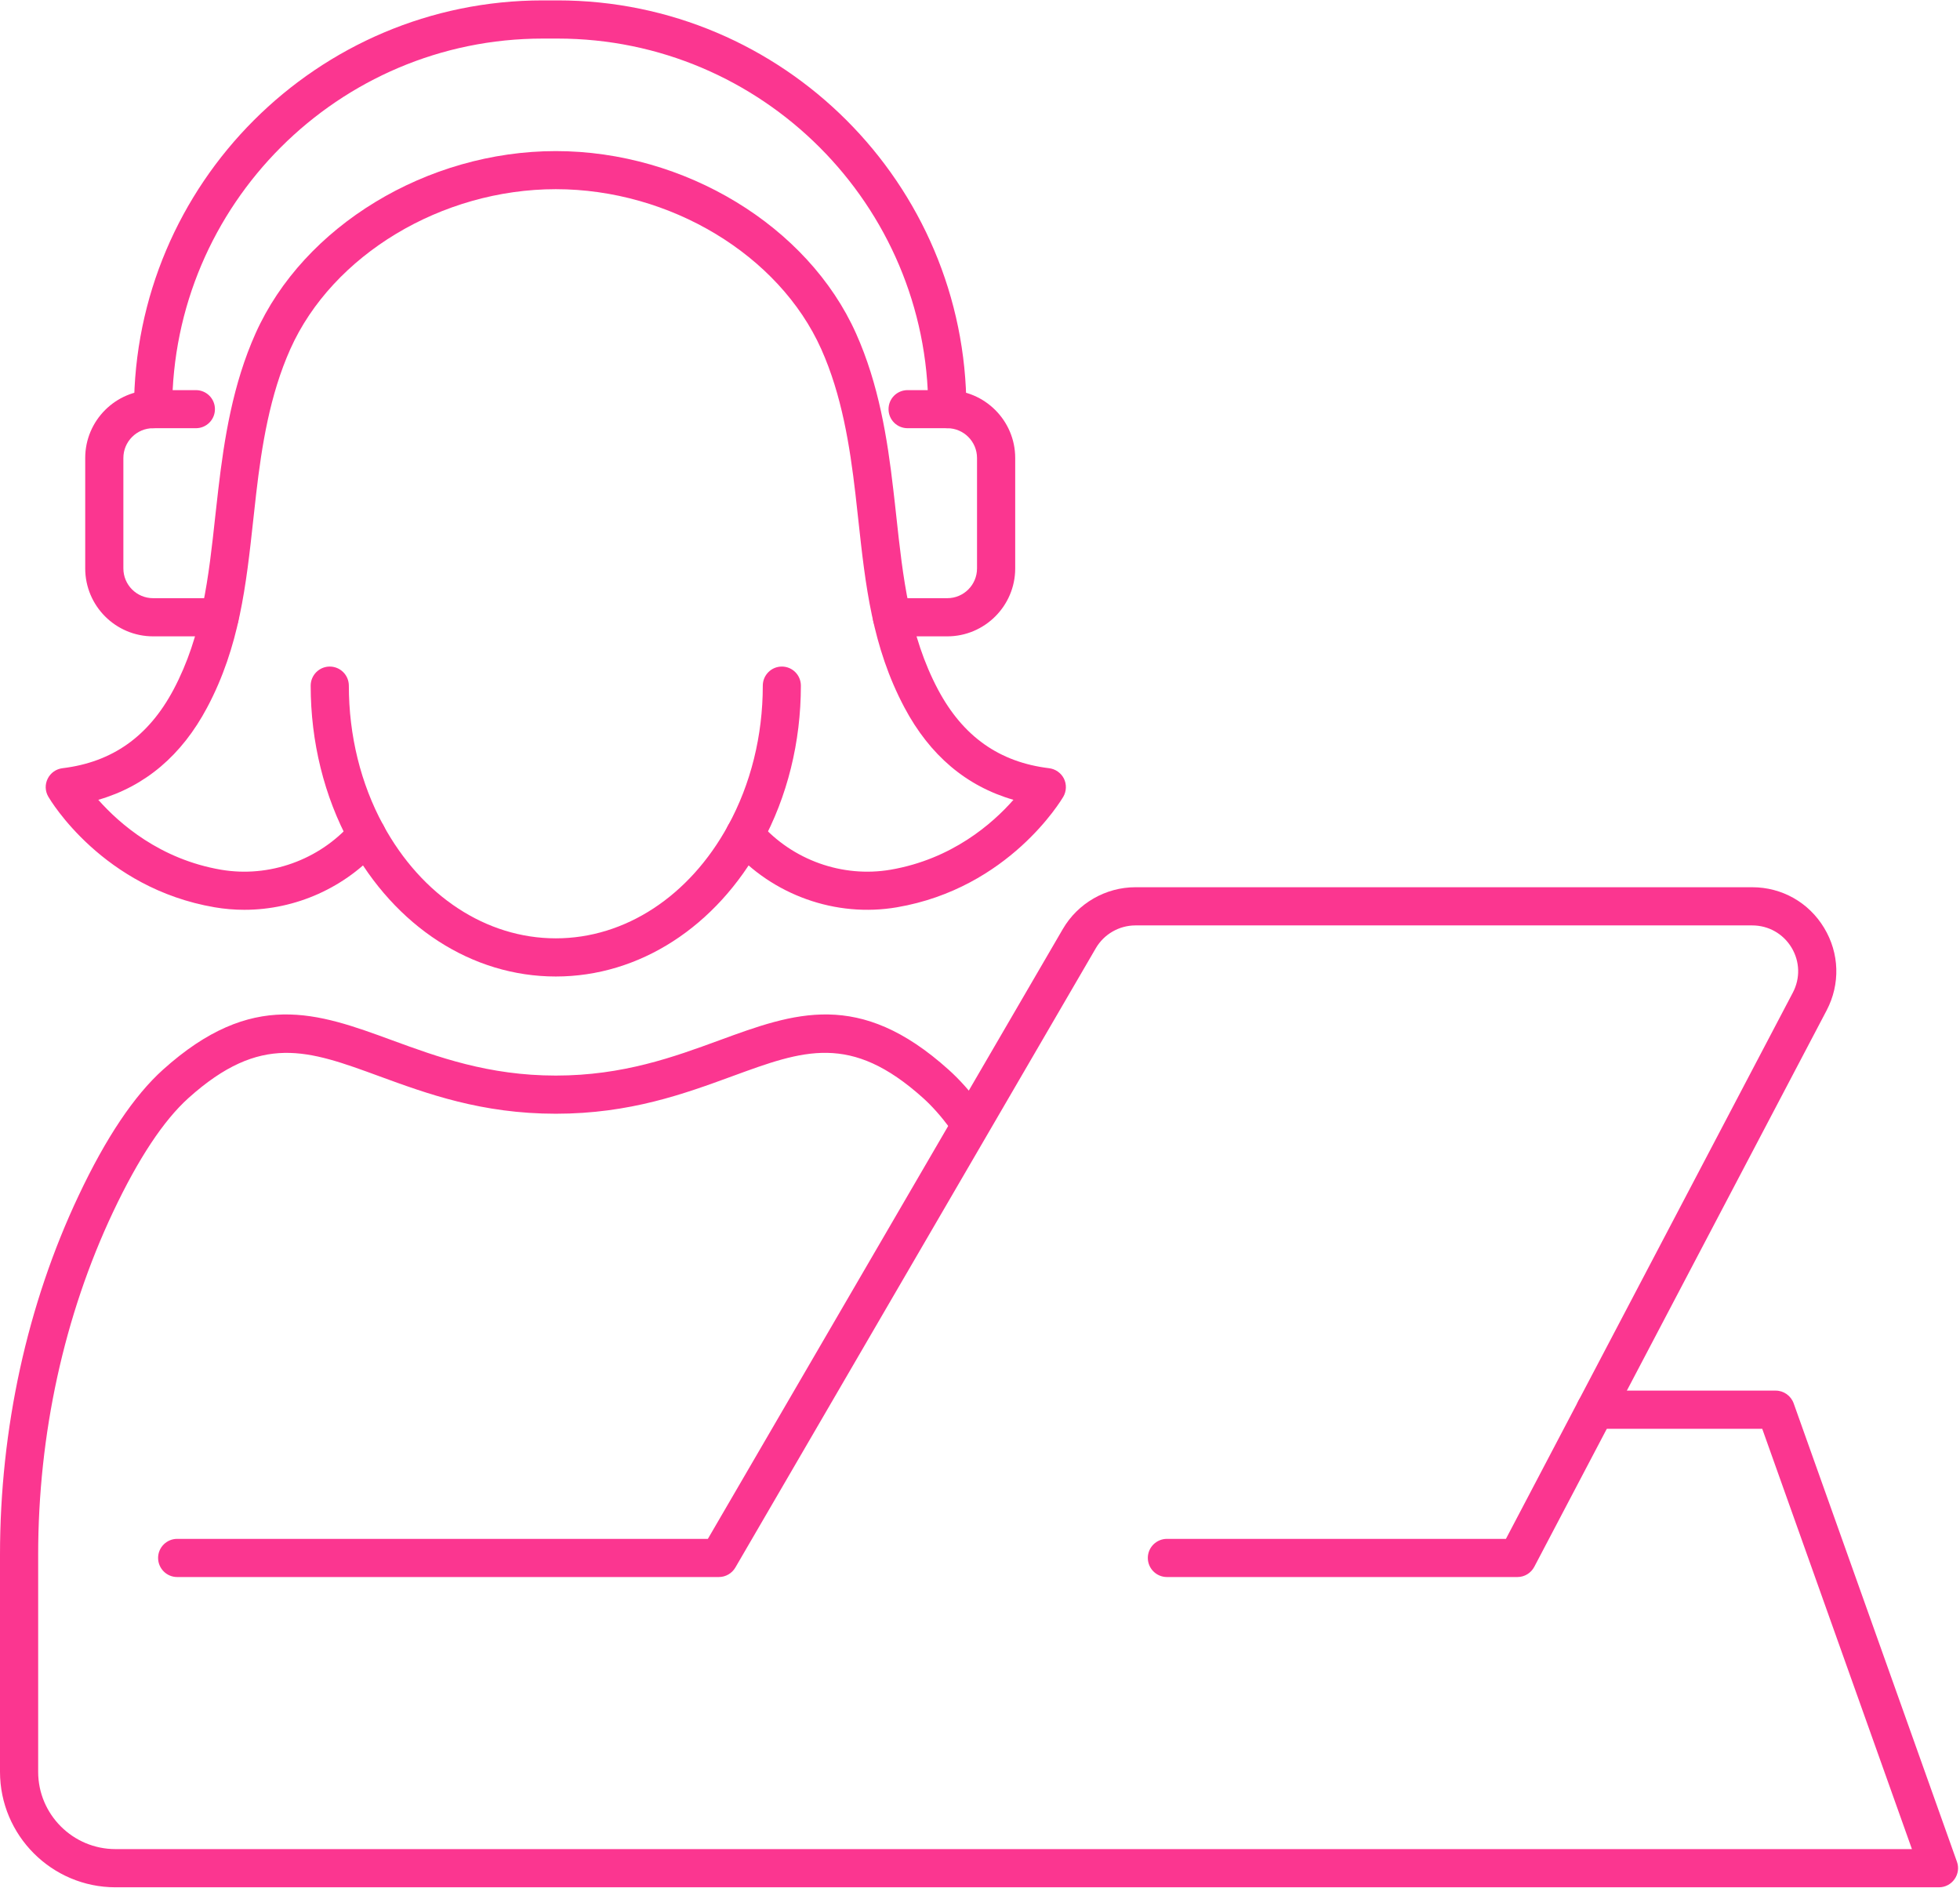 <?xml version="1.0" encoding="UTF-8" standalone="no"?><svg xmlns="http://www.w3.org/2000/svg" xmlns:xlink="http://www.w3.org/1999/xlink" fill="#000000" height="96.4" preserveAspectRatio="xMidYMid meet" version="1" viewBox="0.0 1.8 100.1 96.4" width="100.1" zoomAndPan="magnify"><g fill="#fb3690" id="change1_1"><path d="M 77.5 82.336 L 59.598 82.336 C 59.059 82.336 58.621 81.898 58.621 81.359 C 58.621 80.824 59.059 80.387 59.598 80.387 L 76.91 80.387 L 91.562 52.492 C 91.949 51.758 91.922 50.898 91.496 50.191 C 91.066 49.48 90.316 49.059 89.488 49.059 L 57.988 49.059 C 57.16 49.059 56.383 49.504 55.965 50.223 L 37.555 81.852 C 37.379 82.152 37.059 82.336 36.711 82.336 L 9.047 82.336 C 8.512 82.336 8.074 81.898 8.074 81.359 C 8.074 80.824 8.512 80.387 9.047 80.387 L 36.152 80.387 L 54.281 49.242 C 55.047 47.926 56.469 47.109 57.988 47.109 L 89.488 47.109 C 91.004 47.109 92.379 47.887 93.16 49.184 C 93.945 50.48 93.992 52.055 93.289 53.398 L 78.359 81.812 C 78.191 82.133 77.859 82.336 77.5 82.336" fill="inherit"/><path d="M 12.477 48.262 C 11.973 48.262 11.465 48.219 10.961 48.133 C 5.25 47.156 2.578 42.676 2.469 42.488 C 2.301 42.203 2.289 41.855 2.438 41.562 C 2.582 41.27 2.867 41.07 3.191 41.031 C 5.734 40.723 7.59 39.41 8.863 37.016 C 10.332 34.246 10.656 31.281 10.996 28.145 C 11.047 27.699 11.094 27.25 11.148 26.797 C 11.453 24.188 11.891 21.418 13.051 18.828 C 15.504 13.344 21.809 9.516 28.387 9.516 C 34.961 9.516 41.266 13.344 43.719 18.828 C 44.879 21.418 45.32 24.188 45.621 26.797 C 45.676 27.246 45.723 27.695 45.773 28.145 C 46.113 31.281 46.438 34.246 47.906 37.016 C 49.18 39.41 51.035 40.723 53.578 41.031 C 53.902 41.07 54.188 41.27 54.336 41.562 C 54.48 41.855 54.469 42.203 54.305 42.488 C 54.191 42.676 51.52 47.156 45.809 48.133 C 42.691 48.668 39.453 47.512 37.355 45.125 L 37.301 45.062 C 36.949 44.656 36.992 44.039 37.402 43.688 C 37.809 43.336 38.422 43.379 38.773 43.785 L 38.82 43.836 C 40.473 45.723 43.023 46.633 45.48 46.215 C 48.621 45.676 50.691 43.859 51.758 42.645 C 49.355 41.953 47.484 40.371 46.188 37.926 C 44.543 34.828 44.199 31.684 43.836 28.355 C 43.789 27.914 43.738 27.469 43.688 27.023 C 43.402 24.566 42.992 21.973 41.941 19.625 C 39.789 14.82 34.215 11.461 28.387 11.461 C 22.555 11.461 16.98 14.82 14.828 19.625 C 13.777 21.973 13.367 24.566 13.082 27.023 C 13.031 27.469 12.984 27.914 12.934 28.355 C 12.57 31.684 12.23 34.828 10.582 37.926 C 9.285 40.371 7.418 41.953 5.02 42.645 C 6.094 43.859 8.168 45.68 11.289 46.215 C 13.746 46.633 16.297 45.723 17.949 43.84 L 17.996 43.785 C 18.348 43.379 18.965 43.336 19.371 43.688 C 19.777 44.039 19.82 44.656 19.469 45.062 L 19.414 45.125 C 17.656 47.129 15.098 48.262 12.477 48.262" fill="inherit"/><path d="M 28.387 51.668 C 24.109 51.668 20.176 49.125 17.859 44.863 C 16.555 42.465 15.867 39.684 15.867 36.816 C 15.867 36.277 16.305 35.84 16.84 35.84 C 17.379 35.84 17.816 36.277 17.816 36.816 C 17.816 39.359 18.422 41.82 19.57 43.93 C 21.539 47.555 24.836 49.719 28.387 49.719 C 31.926 49.719 35.215 47.566 37.184 43.957 C 38.344 41.84 38.957 39.371 38.957 36.816 C 38.957 36.277 39.391 35.84 39.93 35.84 C 40.469 35.84 40.902 36.277 40.902 36.816 C 40.902 39.695 40.211 42.488 38.895 44.895 C 36.578 49.137 32.648 51.668 28.387 51.668" fill="inherit"/><path d="M 99.027 98.18 L 5.898 98.18 C 2.645 98.18 0 95.531 0 92.281 L 0 81.207 C 0 74.762 1.387 68.414 4.016 62.855 C 5.406 59.906 6.855 57.746 8.324 56.426 C 12.898 52.312 16.203 53.523 20.031 54.926 C 22.336 55.77 24.945 56.727 28.387 56.727 C 31.828 56.727 34.434 55.77 36.738 54.926 C 40.566 53.523 43.875 52.312 48.445 56.426 C 49 56.922 49.555 57.543 50.09 58.266 C 50.414 58.699 50.324 59.309 49.891 59.629 C 49.461 59.949 48.848 59.859 48.527 59.43 C 48.066 58.809 47.602 58.285 47.145 57.875 C 43.441 54.543 41.043 55.426 37.406 56.758 C 34.953 57.656 32.172 58.676 28.387 58.676 C 24.598 58.676 21.816 57.656 19.363 56.758 C 15.73 55.426 13.328 54.547 9.625 57.875 C 8.352 59.02 7.059 60.977 5.777 63.688 C 3.273 68.988 1.949 75.047 1.949 81.207 L 1.949 92.281 C 1.949 94.457 3.719 96.23 5.898 96.23 L 97.645 96.23 L 90 74.766 L 81.473 74.766 C 80.938 74.766 80.5 74.332 80.5 73.793 C 80.5 73.254 80.938 72.816 81.473 72.816 L 90.688 72.816 C 91.098 72.816 91.465 73.078 91.605 73.465 L 99.945 96.879 C 100.051 97.176 100.004 97.508 99.82 97.766 C 99.641 98.023 99.344 98.18 99.027 98.18" fill="inherit"/><path d="M 48.379 34.297 L 45.551 34.297 C 45.016 34.297 44.578 33.859 44.578 33.32 C 44.578 32.785 45.016 32.348 45.551 32.348 L 48.379 32.348 C 49.219 32.348 49.898 31.668 49.898 30.828 L 49.898 25.188 C 49.898 24.352 49.219 23.668 48.379 23.668 L 46.352 23.668 C 45.812 23.668 45.379 23.234 45.379 22.695 C 45.379 22.156 45.812 21.723 46.352 21.723 L 48.379 21.723 C 50.289 21.723 51.848 23.277 51.848 25.188 L 51.848 30.828 C 51.848 32.742 50.289 34.297 48.379 34.297" fill="inherit"/><path d="M 11.219 34.297 L 7.82 34.297 C 5.906 34.297 4.352 32.742 4.352 30.828 L 4.352 25.188 C 4.352 23.277 5.906 21.723 7.82 21.723 L 10.004 21.723 C 10.543 21.723 10.977 22.156 10.977 22.695 C 10.977 23.234 10.543 23.668 10.004 23.668 L 7.82 23.668 C 6.98 23.668 6.301 24.352 6.301 25.188 L 6.301 30.828 C 6.301 31.668 6.98 32.348 7.82 32.348 L 11.219 32.348 C 11.754 32.348 12.191 32.785 12.191 33.32 C 12.191 33.859 11.754 34.297 11.219 34.297" fill="inherit"/><path d="M 48.379 23.668 C 47.844 23.668 47.406 23.234 47.406 22.695 C 47.406 12.262 38.914 3.77 28.48 3.77 L 27.719 3.77 C 17.285 3.77 8.793 12.262 8.793 22.695 C 8.793 23.234 8.355 23.668 7.82 23.668 C 7.281 23.668 6.844 23.234 6.844 22.695 C 6.844 11.184 16.211 1.82 27.719 1.82 L 28.48 1.82 C 39.988 1.82 49.355 11.184 49.355 22.695 C 49.355 23.234 48.918 23.668 48.379 23.668" fill="inherit"/></g></svg>